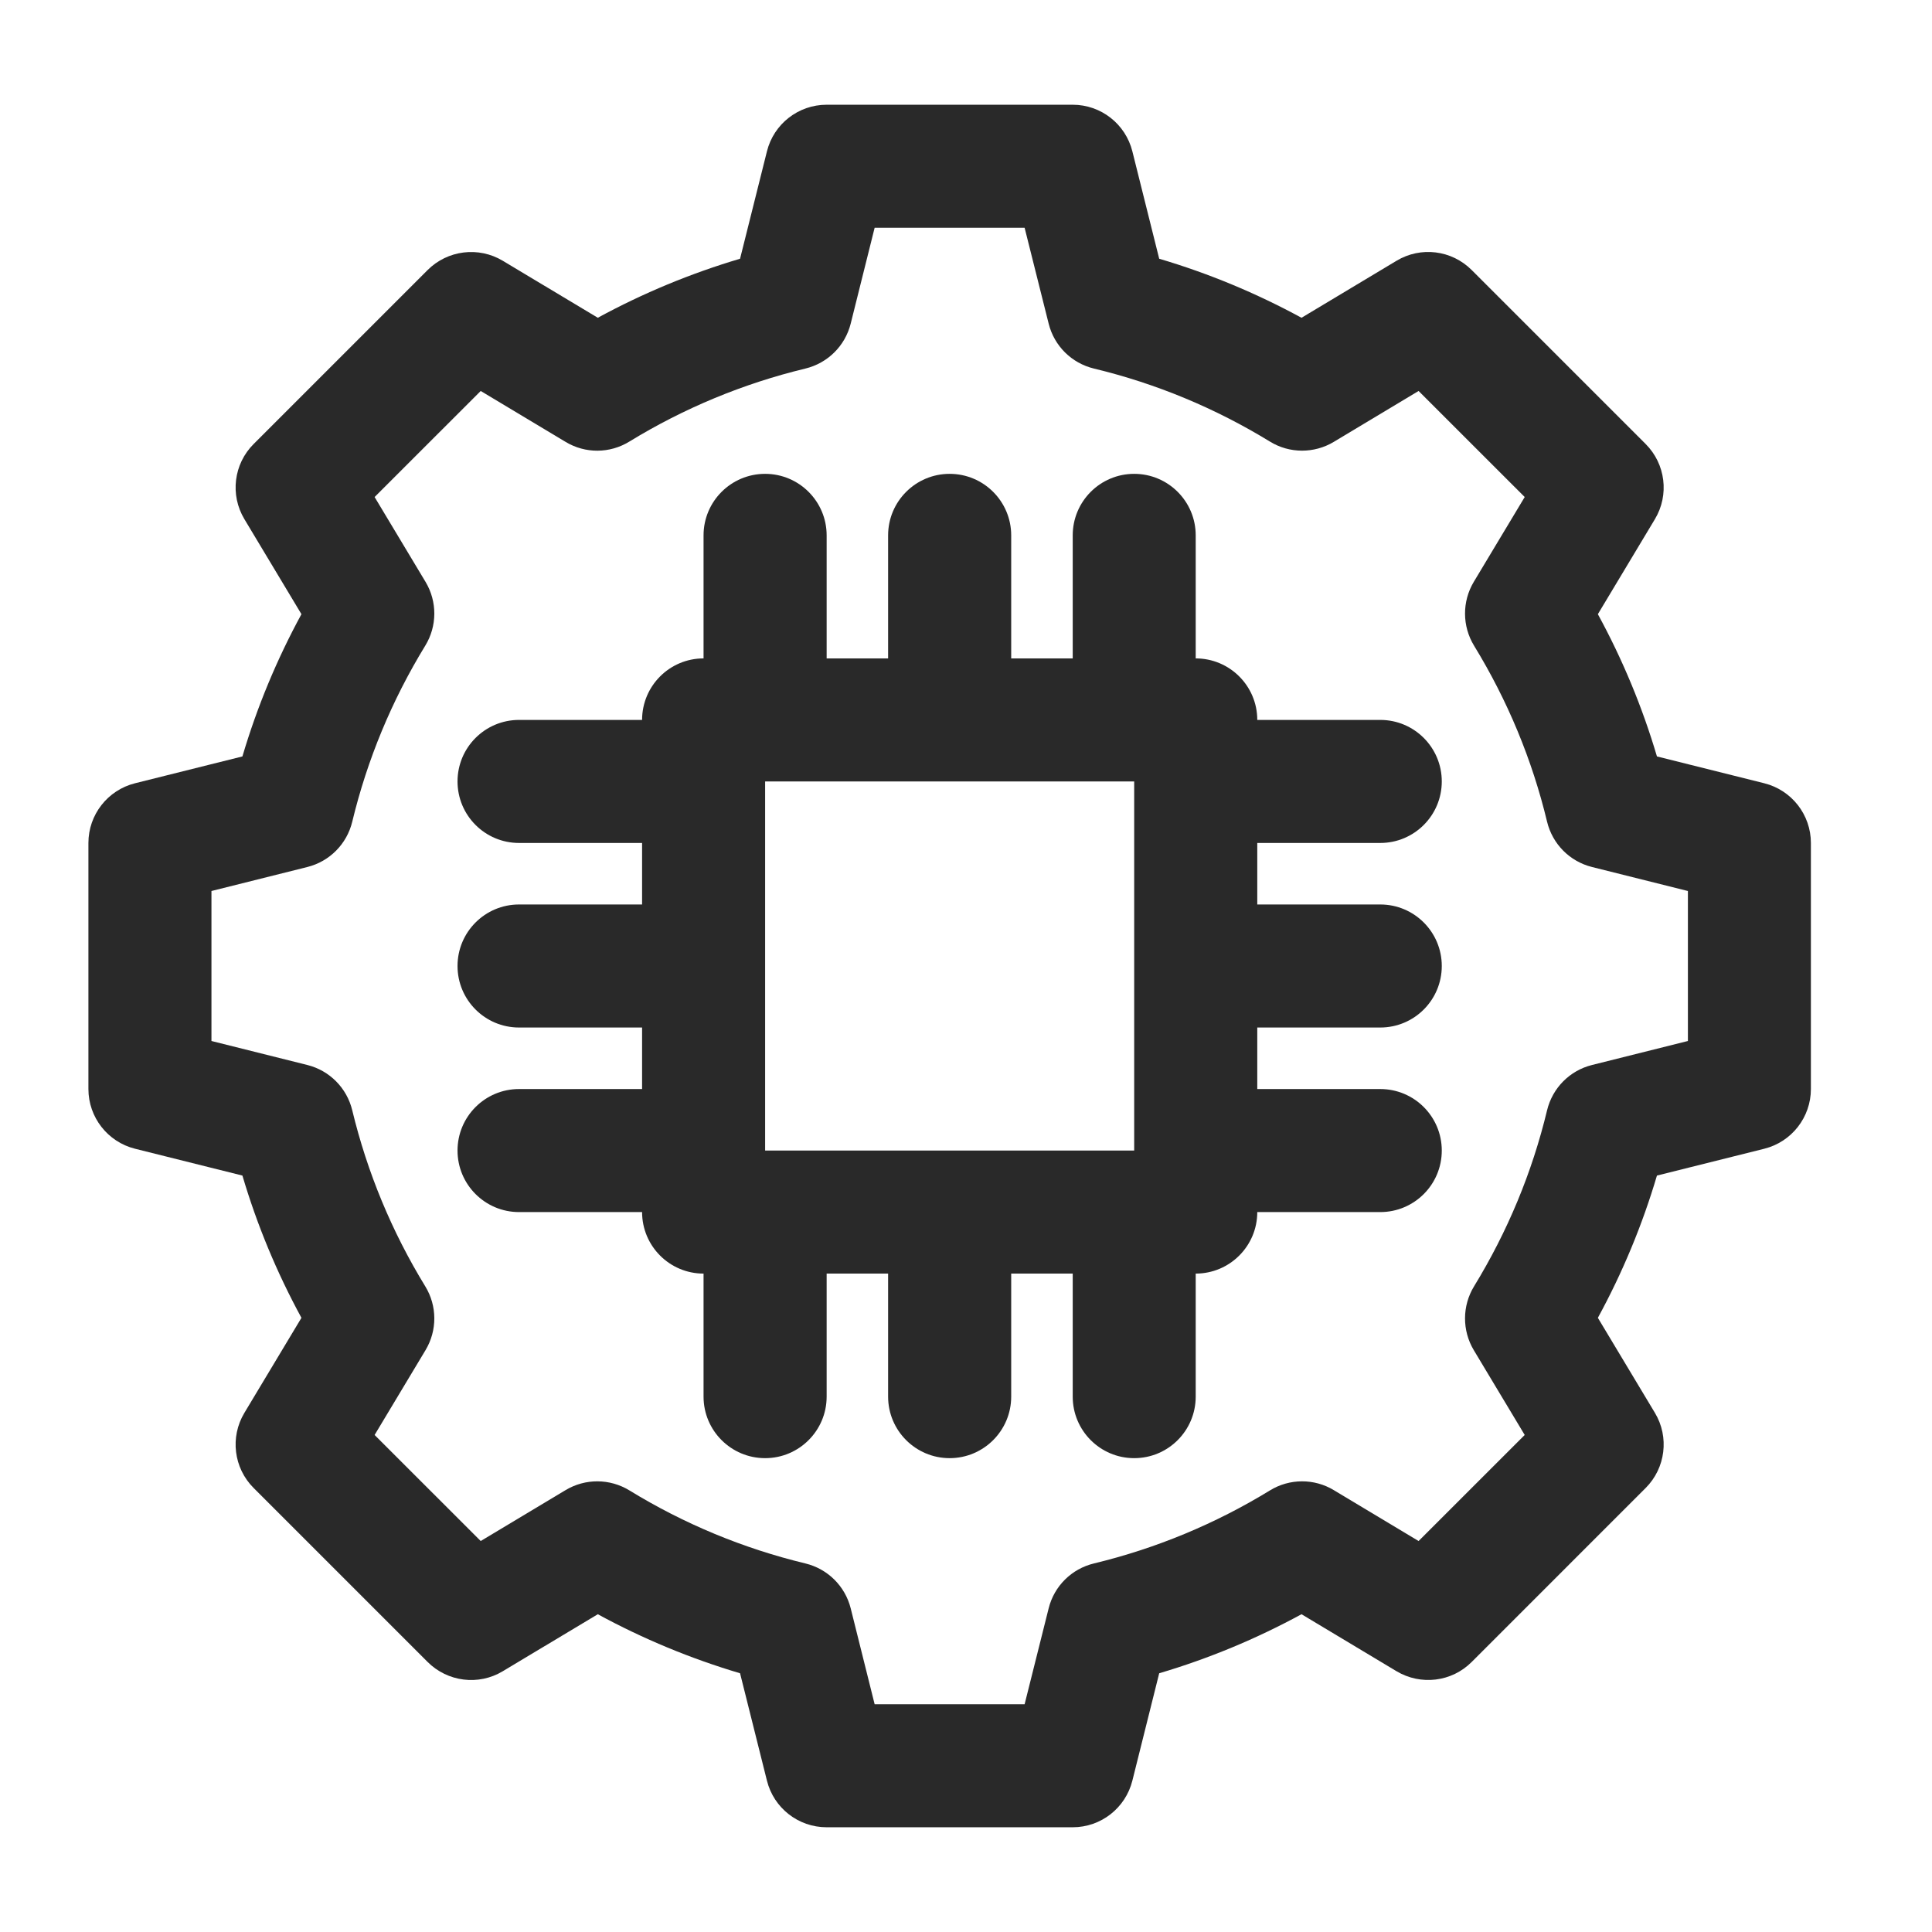 <svg width="38" height="38" viewBox="0 0 38 38" fill="none" xmlns="http://www.w3.org/2000/svg">
<path d="M34.702 15.406L32.59 14.878C32.303 13.908 31.914 12.971 31.428 12.08L32.55 10.211C32.836 9.735 32.76 9.125 32.368 8.733L28.946 5.311C28.552 4.917 27.944 4.843 27.468 5.129L25.599 6.25C24.707 5.765 23.771 5.376 22.8 5.089L22.272 2.976C22.137 2.438 21.654 2.06 21.099 2.06H16.259C15.703 2.06 15.219 2.438 15.085 2.976L14.556 5.089C13.586 5.377 12.649 5.765 11.758 6.25L9.889 5.129C9.413 4.844 8.804 4.919 8.411 5.311L4.989 8.733C4.596 9.125 4.521 9.735 4.807 10.211L5.929 12.08C5.444 12.971 5.055 13.907 4.768 14.878L2.655 15.406C2.117 15.541 1.739 16.025 1.739 16.58V21.42C1.739 21.975 2.117 22.459 2.655 22.594L4.768 23.122C5.055 24.093 5.444 25.029 5.929 25.92L4.807 27.789C4.521 28.265 4.596 28.875 4.989 29.267L8.411 32.689C8.804 33.081 9.413 33.158 9.889 32.871L11.758 31.75C12.649 32.235 13.586 32.623 14.556 32.911L15.085 35.024C15.219 35.562 15.703 35.94 16.259 35.94H21.099C21.654 35.94 22.137 35.562 22.272 35.024L22.8 32.911C23.771 32.624 24.707 32.235 25.599 31.75L27.468 32.871C27.945 33.155 28.553 33.083 28.946 32.689L32.368 29.267C32.76 28.875 32.836 28.265 32.55 27.789L31.428 25.92C31.914 25.029 32.303 24.092 32.59 23.122L34.702 22.594C35.24 22.459 35.618 21.975 35.618 21.42V16.58C35.618 16.025 35.24 15.541 34.702 15.406ZM33.199 20.475L31.313 20.947C30.875 21.056 30.535 21.399 30.429 21.838C30.136 23.058 29.652 24.223 28.993 25.3C28.758 25.684 28.756 26.168 28.987 26.555L29.989 28.224L27.902 30.31L26.234 29.309C25.848 29.076 25.362 29.079 24.979 29.314C23.903 29.973 22.738 30.456 21.516 30.751C21.077 30.857 20.735 31.196 20.626 31.633L20.153 33.52H17.203L16.732 31.633C16.622 31.196 16.279 30.857 15.841 30.751C14.619 30.456 13.454 29.973 12.379 29.314C11.995 29.079 11.511 29.076 11.124 29.309L9.455 30.31L7.368 28.224L8.37 26.555C8.602 26.168 8.6 25.684 8.364 25.3C7.706 24.225 7.223 23.059 6.928 21.837C6.822 21.399 6.482 21.056 6.045 20.947L4.159 20.475V17.525L6.045 17.053C6.482 16.944 6.822 16.601 6.928 16.163C7.223 14.94 7.706 13.775 8.364 12.7C8.6 12.315 8.602 11.832 8.37 11.445L7.368 9.776L9.455 7.69L11.124 8.691C11.511 8.925 11.995 8.922 12.379 8.685C13.454 8.027 14.619 7.544 15.841 7.249C16.279 7.143 16.622 6.804 16.732 6.366L17.203 4.48H20.153L20.626 6.366C20.735 6.804 21.077 7.143 21.516 7.249C22.738 7.543 23.903 8.027 24.979 8.686C25.363 8.922 25.848 8.923 26.234 8.691L27.902 7.69L29.989 9.776L28.987 11.445C28.756 11.832 28.758 12.315 28.993 12.7C29.652 13.777 30.136 14.942 30.429 16.162C30.535 16.601 30.875 16.944 31.313 17.053L33.199 17.525V20.475Z" fill="#292929"/>
<path d="M27.148 16.58C27.817 16.58 28.358 16.038 28.358 15.37C28.358 14.702 27.817 14.16 27.148 14.16H24.729C24.729 13.492 24.187 12.95 23.518 12.95V10.53C23.518 9.862 22.977 9.32 22.308 9.32C21.64 9.32 21.099 9.862 21.099 10.53V12.95H19.889V10.53C19.889 9.862 19.347 9.32 18.678 9.32C18.01 9.32 17.468 9.862 17.468 10.53V12.95H16.259V10.53C16.259 9.862 15.717 9.32 15.049 9.32C14.38 9.32 13.838 9.862 13.838 10.53V12.95C13.17 12.95 12.629 13.492 12.629 14.16H10.209C9.54 14.16 8.999 14.702 8.999 15.37C8.999 16.038 9.54 16.58 10.209 16.58H12.629V17.79H10.209C9.54 17.79 8.999 18.332 8.999 19C8.999 19.668 9.54 20.21 10.209 20.21H12.629V21.42H10.209C9.54 21.42 8.999 21.962 8.999 22.63C8.999 23.298 9.54 23.84 10.209 23.84H12.629C12.629 24.508 13.17 25.05 13.838 25.05V27.47C13.838 28.138 14.38 28.68 15.049 28.68C15.717 28.68 16.259 28.138 16.259 27.47V25.05H17.468V27.47C17.468 28.138 18.01 28.68 18.678 28.68C19.347 28.68 19.889 28.138 19.889 27.47V25.05H21.099V27.47C21.099 28.138 21.64 28.68 22.308 28.68C22.977 28.68 23.518 28.138 23.518 27.47V25.05C24.187 25.05 24.729 24.508 24.729 23.84H27.148C27.817 23.84 28.358 23.298 28.358 22.63C28.358 21.962 27.817 21.42 27.148 21.42H24.729V20.21H27.148C27.817 20.21 28.358 19.668 28.358 19C28.358 18.332 27.817 17.79 27.148 17.79H24.729V16.58H27.148ZM15.049 22.63V15.37H22.308V22.63H15.049Z" fill="#292929"/>
</svg>
